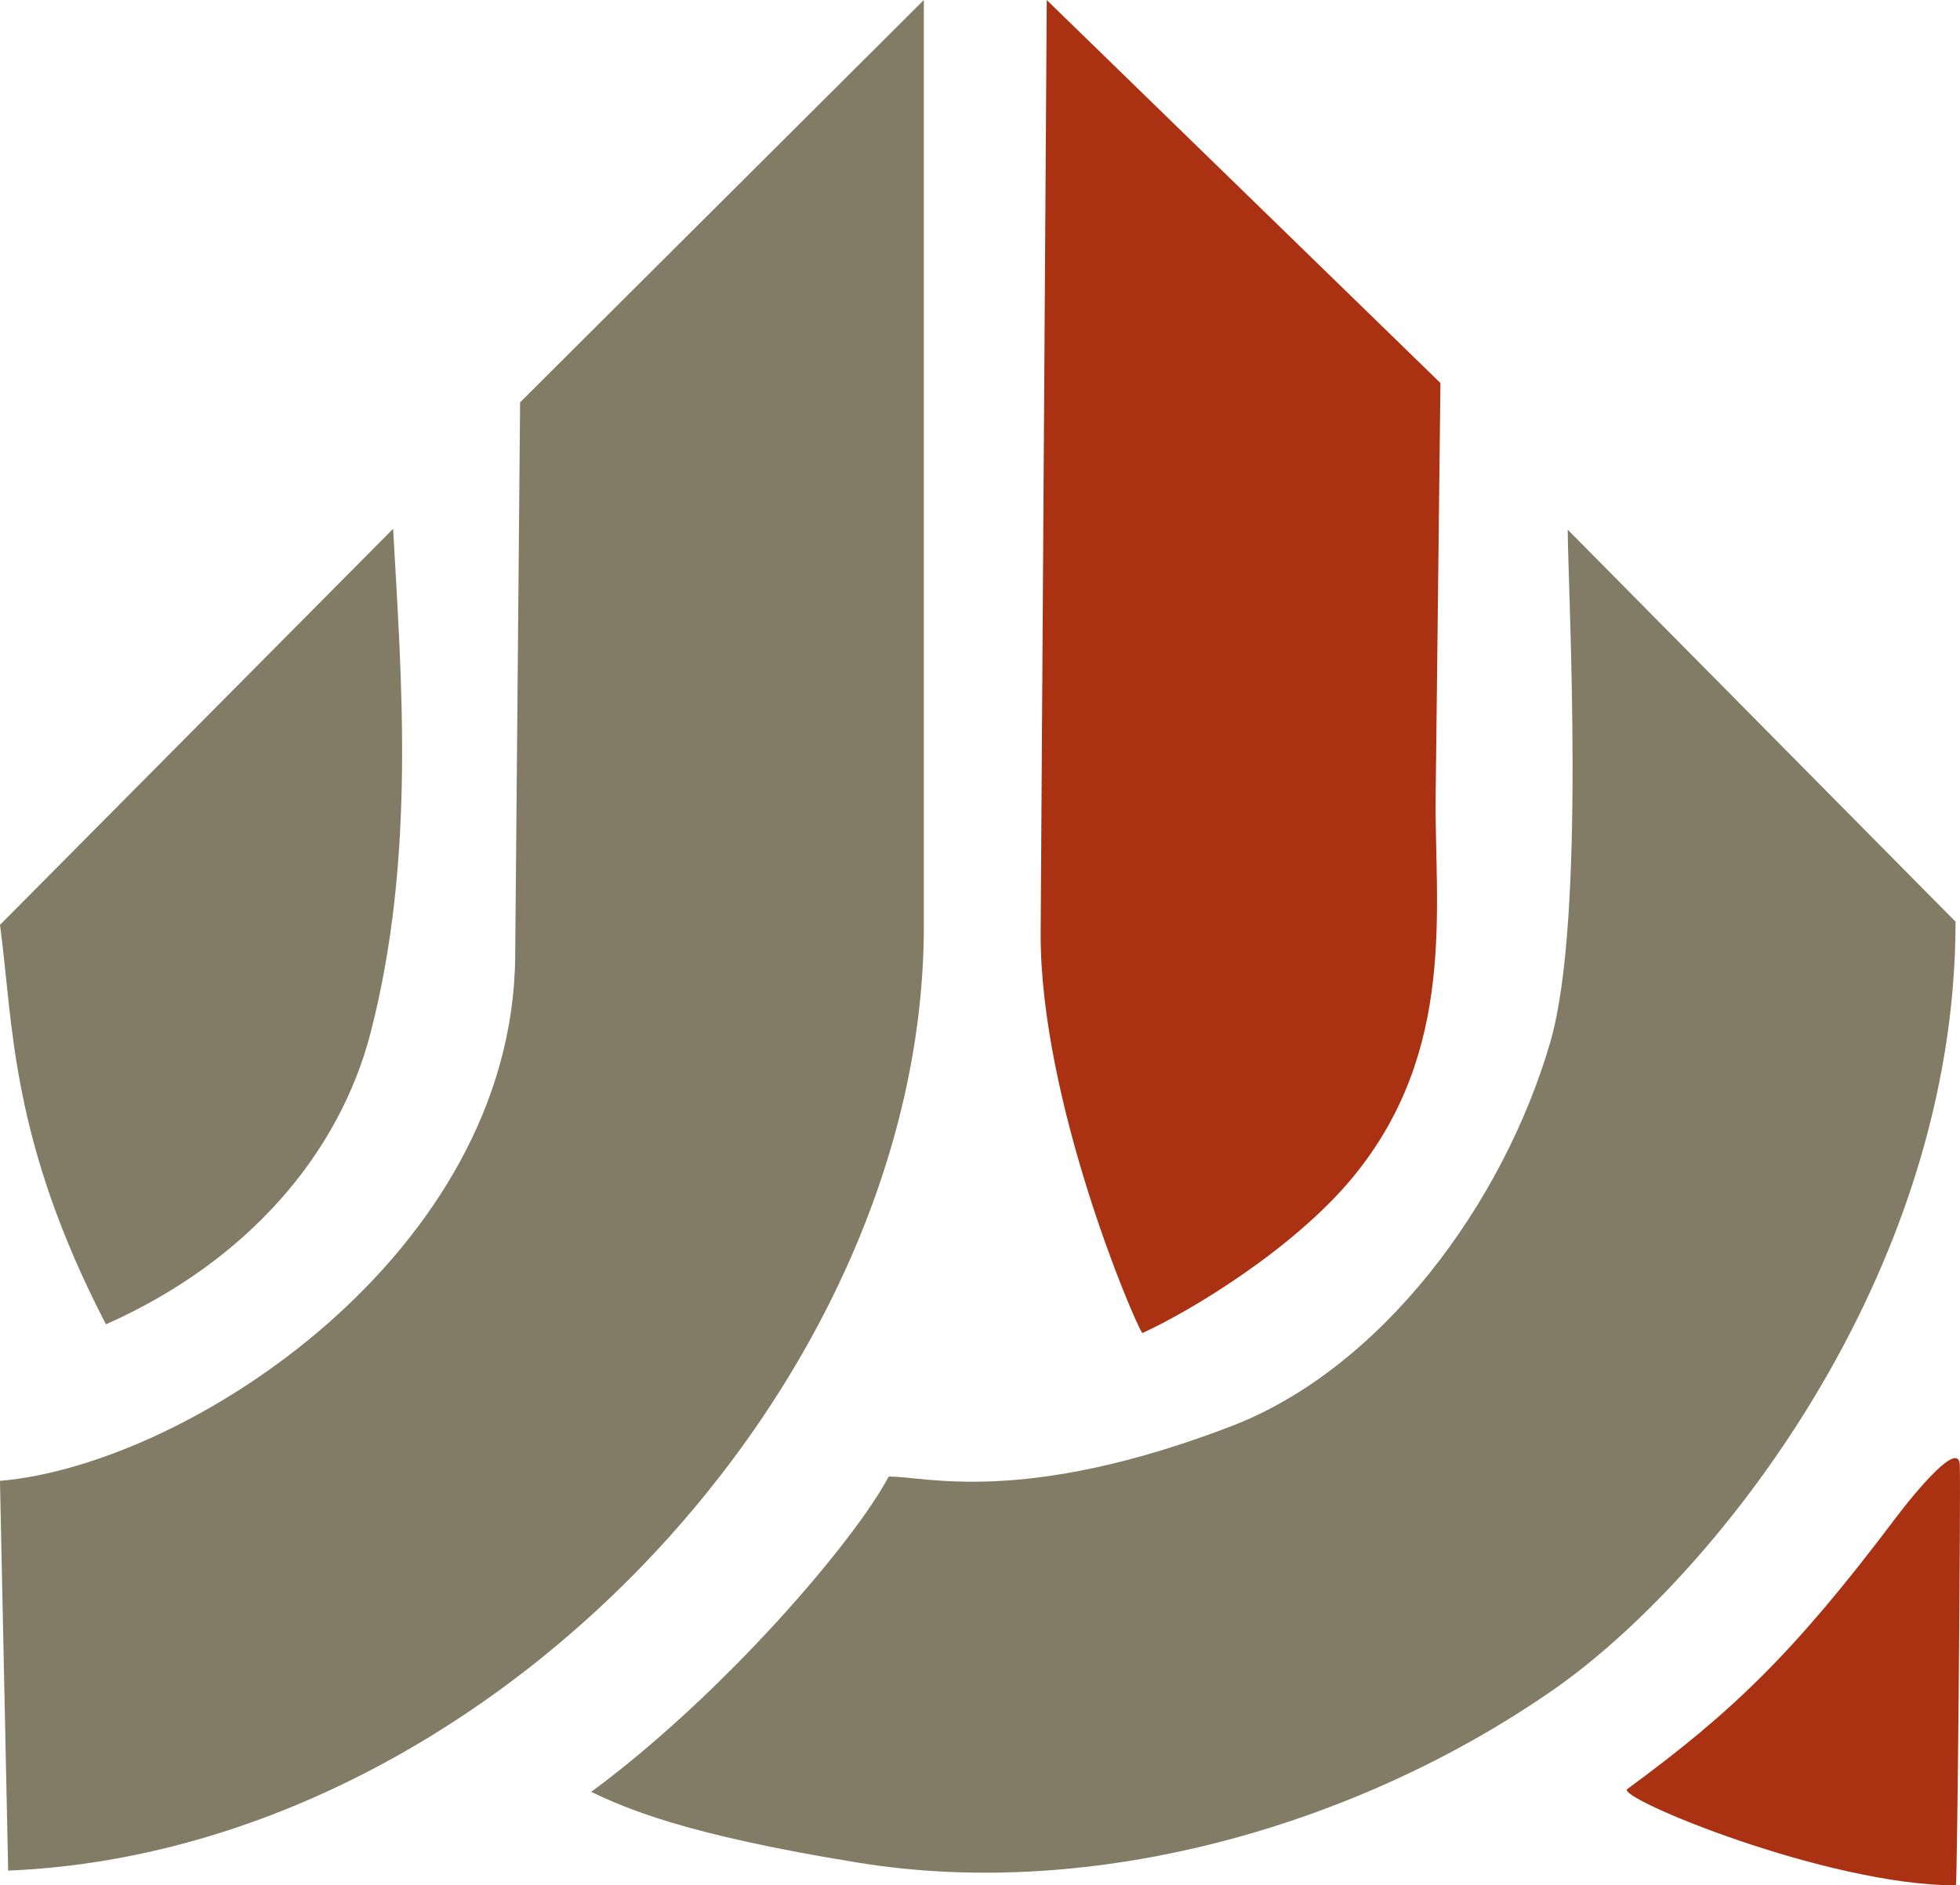 <?xml version="1.0" encoding="UTF-8"?>
<!DOCTYPE svg PUBLIC "-//W3C//DTD SVG 1.0//EN" "http://www.w3.org/TR/2001/REC-SVG-20010904/DTD/svg10.dtd">
<!-- Creator: CorelDRAW -->
<svg xmlns="http://www.w3.org/2000/svg" xml:space="preserve" width="32.192mm" height="30.962mm" version="1.0" style="shape-rendering:geometricPrecision; text-rendering:geometricPrecision; image-rendering:optimizeQuality; fill-rule:evenodd; clip-rule:evenodd"
viewBox="0 0 5502.4 5292"
 xmlns:xlink="http://www.w3.org/1999/xlink"
 xmlns:xodm="http://www.corel.com/coreldraw/odm/2003">
 <defs>
  <style type="text/css">
   <![CDATA[
    .fil0 {fill:#827C66}
    .fil1 {fill:#AA3112}
   ]]>
  </style>
 </defs>
 <g id="Слой_x0020_1">
  <path class="fil0" d="M-0 2596l1103.6 -1111.8c23.2,418.6 64.5,922.6 -63.6,1416.1 -86.5,333.4 -340.2,638.3 -742.6,816.9 -270,-520.8 -259.8,-842.9 -297.4,-1121.2z"/>
  <path class="fil0" d="M2593.5 0l-1133.4 1129.2 -13.8 1556.3c-7.3,831.1 -916.3,1426 -1446.4,1471.1l23 1094c1346.2,-55.4 2570.6,-1370.3 2570.6,-2650l0 -2600.7z"/>
  <path class="fil1" d="M2938.6 0l-17.1 2616.2c-3.1,472.4 263.5,1097 285.4,1125.5 134.5,-60.9 426.6,-237.1 592.2,-438.8 292.6,-356.4 227.8,-759.6 231.3,-1067.1l13.4 -1160.8 -1105.2 -1075z"/>
  <path class="fil0" d="M4401.1 1486.7c1.1,184.4 51.5,1091.4 -48.5,1436.9 -131.1,453.2 -473.5,917.8 -896.7,1079.9 -586.9,224.8 -862.4,139.2 -961.1,141.1 -95.6,181.2 -463.5,611.1 -835.2,885.1 93.1,43.5 254.2,118.8 752.4,199.1 661.1,106.6 1397.4,-103 1947.8,-485.1 444.1,-308.4 1130.1,-1156.6 1130.1,-2156.7l-1088.7 -1100.3z"/>
  <path class="fil1" d="M5315.3 4269.4c-281.6,372.6 -453.2,536.9 -747.1,752.4 -32.7,24 559.3,270.2 922.7,270.2 4,-11.6 13.8,-1104.4 10.9,-1179.8 -2.6,-68.2 -111.5,57.7 -186.6,157.1z"/>
 </g>
</svg>
